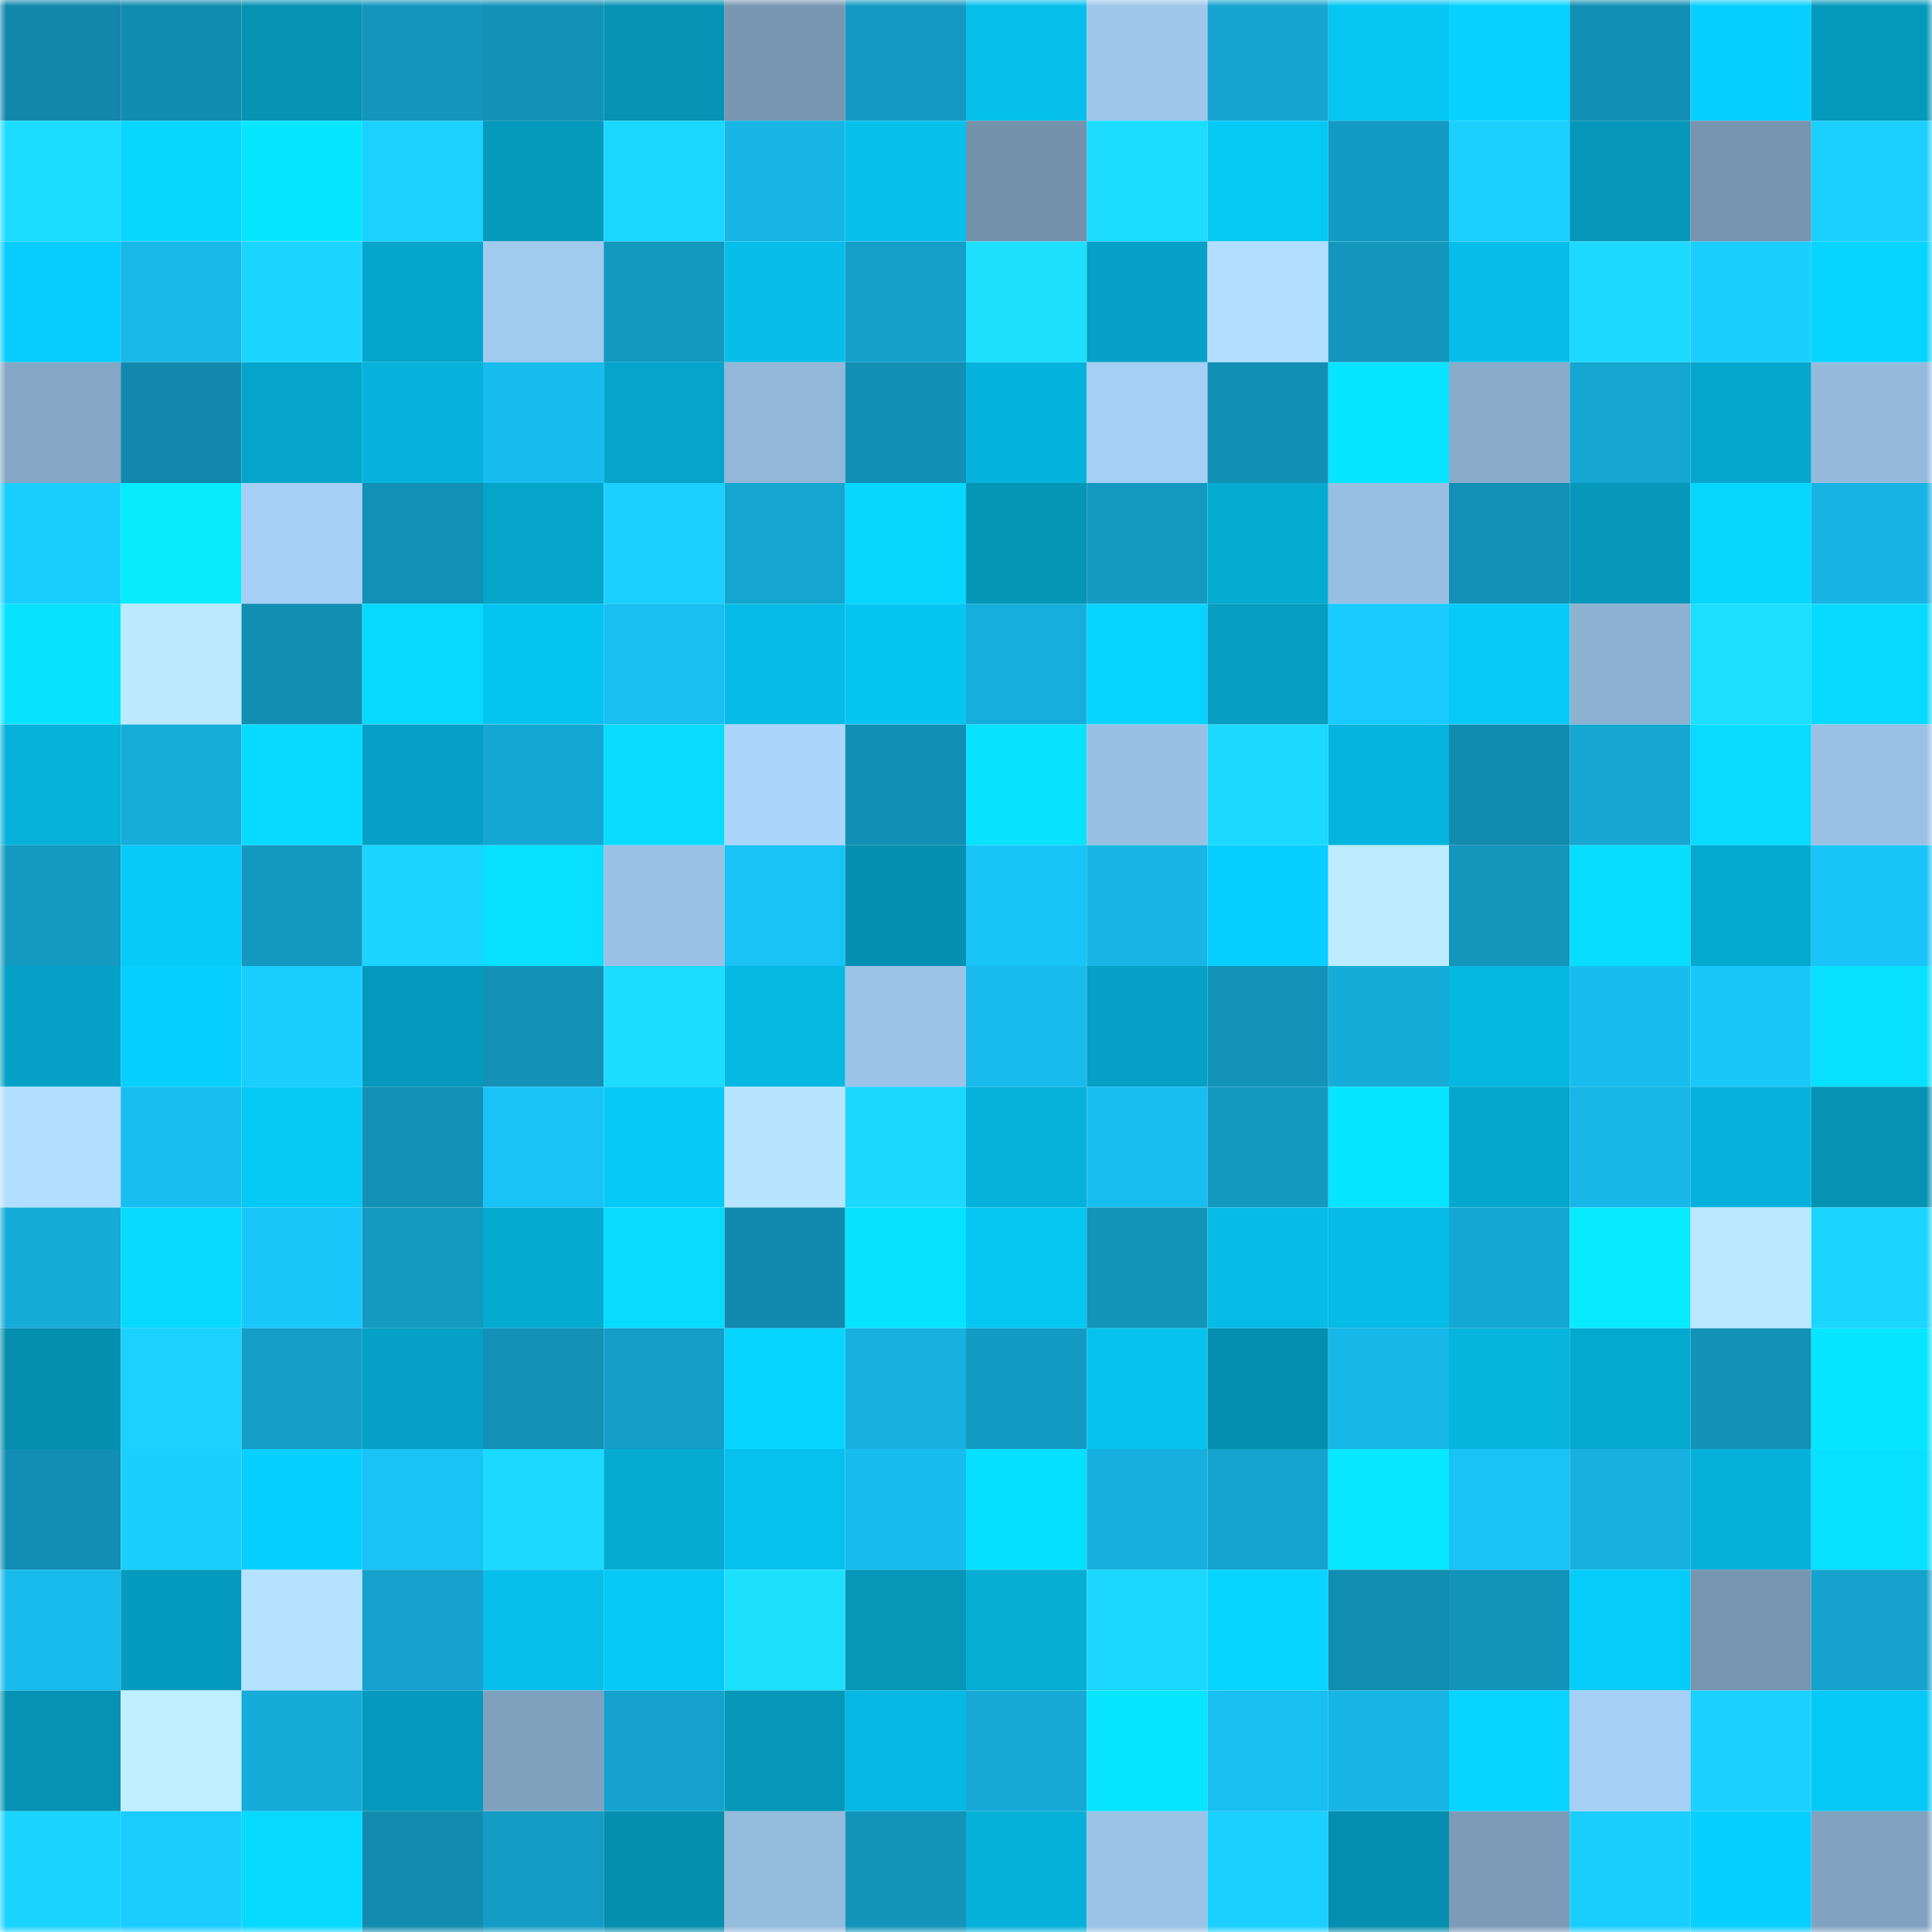 <svg viewBox="0 0 160 160" fill="none" role="img" xmlns="http://www.w3.org/2000/svg" width="240" height="240" name="ens%2Ckingkobe.eth"><mask id="1442234347" mask-type="alpha" maskUnits="userSpaceOnUse" x="0" y="0" width="160" height="160"><rect width="160" height="160" fill="#FFFFFF"></rect></mask><g mask="url(#1442234347)"><rect x="0" y="0" width="10" height="10" fill="#1187aa"></rect><rect x="10" y="0" width="10" height="10" fill="#128bb0"></rect><rect x="20" y="0" width="10" height="10" fill="#0593b4"></rect><rect x="30" y="0" width="10" height="10" fill="#1396bd"></rect><rect x="40" y="0" width="10" height="10" fill="#1392b8"></rect><rect x="50" y="0" width="10" height="10" fill="#0594b5"></rect><rect x="60" y="0" width="10" height="10" fill="#7997b3"></rect><rect x="70" y="0" width="10" height="10" fill="#149ac2"></rect><rect x="80" y="0" width="10" height="10" fill="#06bfeb"></rect><rect x="90" y="0" width="10" height="10" fill="#9ec6ea"></rect><rect x="100" y="0" width="10" height="10" fill="#15a5d0"></rect><rect x="110" y="0" width="10" height="10" fill="#06c7f4"></rect><rect x="120" y="0" width="10" height="10" fill="#07d2ff"></rect><rect x="130" y="0" width="10" height="10" fill="#128fb5"></rect><rect x="140" y="0" width="10" height="10" fill="#07cffe"></rect><rect x="150" y="0" width="10" height="10" fill="#0599bc"></rect><rect x="0" y="10" width="10" height="10" fill="#1cddff"></rect><rect x="10" y="10" width="10" height="10" fill="#07d6ff"></rect><rect x="20" y="10" width="10" height="10" fill="#07e6ff"></rect><rect x="30" y="10" width="10" height="10" fill="#1bd1ff"></rect><rect x="40" y="10" width="10" height="10" fill="#0599bc"></rect><rect x="50" y="10" width="10" height="10" fill="#1bd6ff"></rect><rect x="60" y="10" width="10" height="10" fill="#17b6e5"></rect><rect x="70" y="10" width="10" height="10" fill="#06bfeb"></rect><rect x="80" y="10" width="10" height="10" fill="#7492ac"></rect><rect x="90" y="10" width="10" height="10" fill="#1cddff"></rect><rect x="100" y="10" width="10" height="10" fill="#06c8f5"></rect><rect x="110" y="10" width="10" height="10" fill="#149bc4"></rect><rect x="120" y="10" width="10" height="10" fill="#1bd0ff"></rect><rect x="130" y="10" width="10" height="10" fill="#0597b9"></rect><rect x="140" y="10" width="10" height="10" fill="#7795b0"></rect><rect x="150" y="10" width="10" height="10" fill="#1bd0ff"></rect><rect x="0" y="20" width="10" height="10" fill="#07cdfc"></rect><rect x="10" y="20" width="10" height="10" fill="#18b8e9"></rect><rect x="20" y="20" width="10" height="10" fill="#1bd5ff"></rect><rect x="30" y="20" width="10" height="10" fill="#05a6cc"></rect><rect x="40" y="20" width="10" height="10" fill="#a1caef"></rect><rect x="50" y="20" width="10" height="10" fill="#1398c0"></rect><rect x="60" y="20" width="10" height="10" fill="#06bee9"></rect><rect x="70" y="20" width="10" height="10" fill="#14a0c9"></rect><rect x="80" y="20" width="10" height="10" fill="#1de0ff"></rect><rect x="90" y="20" width="10" height="10" fill="#05a1c6"></rect><rect x="100" y="20" width="10" height="10" fill="#b1deff"></rect><rect x="110" y="20" width="10" height="10" fill="#1396bd"></rect><rect x="120" y="20" width="10" height="10" fill="#06bee9"></rect><rect x="130" y="20" width="10" height="10" fill="#1cd9ff"></rect><rect x="140" y="20" width="10" height="10" fill="#1aceff"></rect><rect x="150" y="20" width="10" height="10" fill="#07d4ff"></rect><rect x="0" y="30" width="10" height="10" fill="#85a7c5"></rect><rect x="10" y="30" width="10" height="10" fill="#1188ac"></rect><rect x="20" y="30" width="10" height="10" fill="#05a5cb"></rect><rect x="30" y="30" width="10" height="10" fill="#06b2db"></rect><rect x="40" y="30" width="10" height="10" fill="#18bced"></rect><rect x="50" y="30" width="10" height="10" fill="#05a5cb"></rect><rect x="60" y="30" width="10" height="10" fill="#92b7d8"></rect><rect x="70" y="30" width="10" height="10" fill="#128fb4"></rect><rect x="80" y="30" width="10" height="10" fill="#06b3dc"></rect><rect x="90" y="30" width="10" height="10" fill="#a5cff4"></rect><rect x="100" y="30" width="10" height="10" fill="#128fb5"></rect><rect x="110" y="30" width="10" height="10" fill="#07e4ff"></rect><rect x="120" y="30" width="10" height="10" fill="#89accb"></rect><rect x="130" y="30" width="10" height="10" fill="#15a6d1"></rect><rect x="140" y="30" width="10" height="10" fill="#05a7cc"></rect><rect x="150" y="30" width="10" height="10" fill="#95badc"></rect><rect x="0" y="40" width="10" height="10" fill="#1acdff"></rect><rect x="10" y="40" width="10" height="10" fill="#07ebff"></rect><rect x="20" y="40" width="10" height="10" fill="#a5cff4"></rect><rect x="30" y="40" width="10" height="10" fill="#1290b6"></rect><rect x="40" y="40" width="10" height="10" fill="#05a4c9"></rect><rect x="50" y="40" width="10" height="10" fill="#1bd0ff"></rect><rect x="60" y="40" width="10" height="10" fill="#15a7d2"></rect><rect x="70" y="40" width="10" height="10" fill="#07d7ff"></rect><rect x="80" y="40" width="10" height="10" fill="#0595b7"></rect><rect x="90" y="40" width="10" height="10" fill="#1499c1"></rect><rect x="100" y="40" width="10" height="10" fill="#05abd1"></rect><rect x="110" y="40" width="10" height="10" fill="#98bfe2"></rect><rect x="120" y="40" width="10" height="10" fill="#1290b5"></rect><rect x="130" y="40" width="10" height="10" fill="#0597b9"></rect><rect x="140" y="40" width="10" height="10" fill="#07d7ff"></rect><rect x="150" y="40" width="10" height="10" fill="#17b3e2"></rect><rect x="0" y="50" width="10" height="10" fill="#07e2ff"></rect><rect x="10" y="50" width="10" height="10" fill="#bbeaff"></rect><rect x="20" y="50" width="10" height="10" fill="#128eb3"></rect><rect x="30" y="50" width="10" height="10" fill="#07d9ff"></rect><rect x="40" y="50" width="10" height="10" fill="#06c4f1"></rect><rect x="50" y="50" width="10" height="10" fill="#18bff1"></rect><rect x="60" y="50" width="10" height="10" fill="#06bbe5"></rect><rect x="70" y="50" width="10" height="10" fill="#06c5f2"></rect><rect x="80" y="50" width="10" height="10" fill="#16afdd"></rect><rect x="90" y="50" width="10" height="10" fill="#07d3ff"></rect><rect x="100" y="50" width="10" height="10" fill="#059dc0"></rect><rect x="110" y="50" width="10" height="10" fill="#1acbff"></rect><rect x="120" y="50" width="10" height="10" fill="#06cbf9"></rect><rect x="130" y="50" width="10" height="10" fill="#8eb2d2"></rect><rect x="140" y="50" width="10" height="10" fill="#1cdfff"></rect><rect x="150" y="50" width="10" height="10" fill="#07daff"></rect><rect x="0" y="60" width="10" height="10" fill="#06b1da"></rect><rect x="10" y="60" width="10" height="10" fill="#16adda"></rect><rect x="20" y="60" width="10" height="10" fill="#07daff"></rect><rect x="30" y="60" width="10" height="10" fill="#05a0c5"></rect><rect x="40" y="60" width="10" height="10" fill="#15a7d3"></rect><rect x="50" y="60" width="10" height="10" fill="#07dbff"></rect><rect x="60" y="60" width="10" height="10" fill="#aad6fc"></rect><rect x="70" y="60" width="10" height="10" fill="#128fb4"></rect><rect x="80" y="60" width="10" height="10" fill="#07e2ff"></rect><rect x="90" y="60" width="10" height="10" fill="#99c0e2"></rect><rect x="100" y="60" width="10" height="10" fill="#1cd9ff"></rect><rect x="110" y="60" width="10" height="10" fill="#06b5de"></rect><rect x="120" y="60" width="10" height="10" fill="#128bb0"></rect><rect x="130" y="60" width="10" height="10" fill="#15a6d1"></rect><rect x="140" y="60" width="10" height="10" fill="#07dbff"></rect><rect x="150" y="60" width="10" height="10" fill="#9ac0e3"></rect><rect x="0" y="70" width="10" height="10" fill="#1499c1"></rect><rect x="10" y="70" width="10" height="10" fill="#06cbf9"></rect><rect x="20" y="70" width="10" height="10" fill="#1398bf"></rect><rect x="30" y="70" width="10" height="10" fill="#1bd4ff"></rect><rect x="40" y="70" width="10" height="10" fill="#07e0ff"></rect><rect x="50" y="70" width="10" height="10" fill="#9ac1e4"></rect><rect x="60" y="70" width="10" height="10" fill="#19c3f6"></rect><rect x="70" y="70" width="10" height="10" fill="#0590b1"></rect><rect x="80" y="70" width="10" height="10" fill="#19c4f7"></rect><rect x="90" y="70" width="10" height="10" fill="#17b6e5"></rect><rect x="100" y="70" width="10" height="10" fill="#07cfff"></rect><rect x="110" y="70" width="10" height="10" fill="#bdecff"></rect><rect x="120" y="70" width="10" height="10" fill="#1395bc"></rect><rect x="130" y="70" width="10" height="10" fill="#07deff"></rect><rect x="140" y="70" width="10" height="10" fill="#05a9d0"></rect><rect x="150" y="70" width="10" height="10" fill="#19c4f8"></rect><rect x="0" y="80" width="10" height="10" fill="#05a1c6"></rect><rect x="10" y="80" width="10" height="10" fill="#07d0ff"></rect><rect x="20" y="80" width="10" height="10" fill="#1acfff"></rect><rect x="30" y="80" width="10" height="10" fill="#059abd"></rect><rect x="40" y="80" width="10" height="10" fill="#1391b7"></rect><rect x="50" y="80" width="10" height="10" fill="#1cdcff"></rect><rect x="60" y="80" width="10" height="10" fill="#06b9e3"></rect><rect x="70" y="80" width="10" height="10" fill="#9cc3e7"></rect><rect x="80" y="80" width="10" height="10" fill="#18bbec"></rect><rect x="90" y="80" width="10" height="10" fill="#05a1c6"></rect><rect x="100" y="80" width="10" height="10" fill="#1393b9"></rect><rect x="110" y="80" width="10" height="10" fill="#16acd9"></rect><rect x="120" y="80" width="10" height="10" fill="#06b8e1"></rect><rect x="130" y="80" width="10" height="10" fill="#18bdee"></rect><rect x="140" y="80" width="10" height="10" fill="#19c7fb"></rect><rect x="150" y="80" width="10" height="10" fill="#07e0ff"></rect><rect x="0" y="90" width="10" height="10" fill="#b2dfff"></rect><rect x="10" y="90" width="10" height="10" fill="#18bef0"></rect><rect x="20" y="90" width="10" height="10" fill="#06c8f5"></rect><rect x="30" y="90" width="10" height="10" fill="#1290b6"></rect><rect x="40" y="90" width="10" height="10" fill="#19c3f6"></rect><rect x="50" y="90" width="10" height="10" fill="#06c9f7"></rect><rect x="60" y="90" width="10" height="10" fill="#b7e5ff"></rect><rect x="70" y="90" width="10" height="10" fill="#1cd8ff"></rect><rect x="80" y="90" width="10" height="10" fill="#06b2da"></rect><rect x="90" y="90" width="10" height="10" fill="#18bef0"></rect><rect x="100" y="90" width="10" height="10" fill="#1398c0"></rect><rect x="110" y="90" width="10" height="10" fill="#07e4ff"></rect><rect x="120" y="90" width="10" height="10" fill="#05a7cc"></rect><rect x="130" y="90" width="10" height="10" fill="#17b7e7"></rect><rect x="140" y="90" width="10" height="10" fill="#06b2db"></rect><rect x="150" y="90" width="10" height="10" fill="#0593b4"></rect><rect x="0" y="100" width="10" height="10" fill="#16abd8"></rect><rect x="10" y="100" width="10" height="10" fill="#07d9ff"></rect><rect x="20" y="100" width="10" height="10" fill="#19c7fb"></rect><rect x="30" y="100" width="10" height="10" fill="#1499c1"></rect><rect x="40" y="100" width="10" height="10" fill="#05aad0"></rect><rect x="50" y="100" width="10" height="10" fill="#07dbff"></rect><rect x="60" y="100" width="10" height="10" fill="#128aae"></rect><rect x="70" y="100" width="10" height="10" fill="#07e3ff"></rect><rect x="80" y="100" width="10" height="10" fill="#06c6f3"></rect><rect x="90" y="100" width="10" height="10" fill="#1394ba"></rect><rect x="100" y="100" width="10" height="10" fill="#06bce7"></rect><rect x="110" y="100" width="10" height="10" fill="#06bbe5"></rect><rect x="120" y="100" width="10" height="10" fill="#15a7d3"></rect><rect x="130" y="100" width="10" height="10" fill="#07eaff"></rect><rect x="140" y="100" width="10" height="10" fill="#b9e8ff"></rect><rect x="150" y="100" width="10" height="10" fill="#1bd5ff"></rect><rect x="0" y="110" width="10" height="10" fill="#058eae"></rect><rect x="10" y="110" width="10" height="10" fill="#1bd2ff"></rect><rect x="20" y="110" width="10" height="10" fill="#149dc6"></rect><rect x="30" y="110" width="10" height="10" fill="#05a0c5"></rect><rect x="40" y="110" width="10" height="10" fill="#1290b6"></rect><rect x="50" y="110" width="10" height="10" fill="#149ec7"></rect><rect x="60" y="110" width="10" height="10" fill="#07d5ff"></rect><rect x="70" y="110" width="10" height="10" fill="#17b1df"></rect><rect x="80" y="110" width="10" height="10" fill="#149bc4"></rect><rect x="90" y="110" width="10" height="10" fill="#06c2ee"></rect><rect x="100" y="110" width="10" height="10" fill="#058eaf"></rect><rect x="110" y="110" width="10" height="10" fill="#17b8e8"></rect><rect x="120" y="110" width="10" height="10" fill="#06b4dc"></rect><rect x="130" y="110" width="10" height="10" fill="#05a8cf"></rect><rect x="140" y="110" width="10" height="10" fill="#1392b8"></rect><rect x="150" y="110" width="10" height="10" fill="#07e6ff"></rect><rect x="0" y="120" width="10" height="10" fill="#128eb4"></rect><rect x="10" y="120" width="10" height="10" fill="#1acfff"></rect><rect x="20" y="120" width="10" height="10" fill="#07cffe"></rect><rect x="30" y="120" width="10" height="10" fill="#19c3f6"></rect><rect x="40" y="120" width="10" height="10" fill="#1cd9ff"></rect><rect x="50" y="120" width="10" height="10" fill="#05abd2"></rect><rect x="60" y="120" width="10" height="10" fill="#06c1ed"></rect><rect x="70" y="120" width="10" height="10" fill="#18bced"></rect><rect x="80" y="120" width="10" height="10" fill="#07dfff"></rect><rect x="90" y="120" width="10" height="10" fill="#16b0de"></rect><rect x="100" y="120" width="10" height="10" fill="#15a4ce"></rect><rect x="110" y="120" width="10" height="10" fill="#07e7ff"></rect><rect x="120" y="120" width="10" height="10" fill="#19c3f6"></rect><rect x="130" y="120" width="10" height="10" fill="#17b1e0"></rect><rect x="140" y="120" width="10" height="10" fill="#06b1d9"></rect><rect x="150" y="120" width="10" height="10" fill="#07e0ff"></rect><rect x="0" y="130" width="10" height="10" fill="#18bbec"></rect><rect x="10" y="130" width="10" height="10" fill="#059bbe"></rect><rect x="20" y="130" width="10" height="10" fill="#b5e2ff"></rect><rect x="30" y="130" width="10" height="10" fill="#15a1cb"></rect><rect x="40" y="130" width="10" height="10" fill="#06bfeb"></rect><rect x="50" y="130" width="10" height="10" fill="#06c9f7"></rect><rect x="60" y="130" width="10" height="10" fill="#1de0ff"></rect><rect x="70" y="130" width="10" height="10" fill="#0596b8"></rect><rect x="80" y="130" width="10" height="10" fill="#06aed5"></rect><rect x="90" y="130" width="10" height="10" fill="#1cd7ff"></rect><rect x="100" y="130" width="10" height="10" fill="#07d5ff"></rect><rect x="110" y="130" width="10" height="10" fill="#128db2"></rect><rect x="120" y="130" width="10" height="10" fill="#1394ba"></rect><rect x="130" y="130" width="10" height="10" fill="#06ccfa"></rect><rect x="140" y="130" width="10" height="10" fill="#7796b1"></rect><rect x="150" y="130" width="10" height="10" fill="#15a3cd"></rect><rect x="0" y="140" width="10" height="10" fill="#0592b3"></rect><rect x="10" y="140" width="10" height="10" fill="#c0f0ff"></rect><rect x="20" y="140" width="10" height="10" fill="#16abd8"></rect><rect x="30" y="140" width="10" height="10" fill="#059abd"></rect><rect x="40" y="140" width="10" height="10" fill="#80a1be"></rect><rect x="50" y="140" width="10" height="10" fill="#15a3ce"></rect><rect x="60" y="140" width="10" height="10" fill="#0597b9"></rect><rect x="70" y="140" width="10" height="10" fill="#06b9e4"></rect><rect x="80" y="140" width="10" height="10" fill="#16a9d5"></rect><rect x="90" y="140" width="10" height="10" fill="#07e5ff"></rect><rect x="100" y="140" width="10" height="10" fill="#18bff1"></rect><rect x="110" y="140" width="10" height="10" fill="#17b5e4"></rect><rect x="120" y="140" width="10" height="10" fill="#07d4ff"></rect><rect x="130" y="140" width="10" height="10" fill="#a6d0f6"></rect><rect x="140" y="140" width="10" height="10" fill="#1bd0ff"></rect><rect x="150" y="140" width="10" height="10" fill="#06c8f6"></rect><rect x="0" y="150" width="10" height="10" fill="#1bd3ff"></rect><rect x="10" y="150" width="10" height="10" fill="#1accff"></rect><rect x="20" y="150" width="10" height="10" fill="#07daff"></rect><rect x="30" y="150" width="10" height="10" fill="#128baf"></rect><rect x="40" y="150" width="10" height="10" fill="#149cc5"></rect><rect x="50" y="150" width="10" height="10" fill="#058eae"></rect><rect x="60" y="150" width="10" height="10" fill="#95bbdd"></rect><rect x="70" y="150" width="10" height="10" fill="#1394bb"></rect><rect x="80" y="150" width="10" height="10" fill="#06b1d9"></rect><rect x="90" y="150" width="10" height="10" fill="#9bc3e6"></rect><rect x="100" y="150" width="10" height="10" fill="#1bd0ff"></rect><rect x="110" y="150" width="10" height="10" fill="#058eaf"></rect><rect x="120" y="150" width="10" height="10" fill="#7c9bb8"></rect><rect x="130" y="150" width="10" height="10" fill="#1aceff"></rect><rect x="140" y="150" width="10" height="10" fill="#07cffe"></rect><rect x="150" y="150" width="10" height="10" fill="#81a2c0"></rect></g></svg>